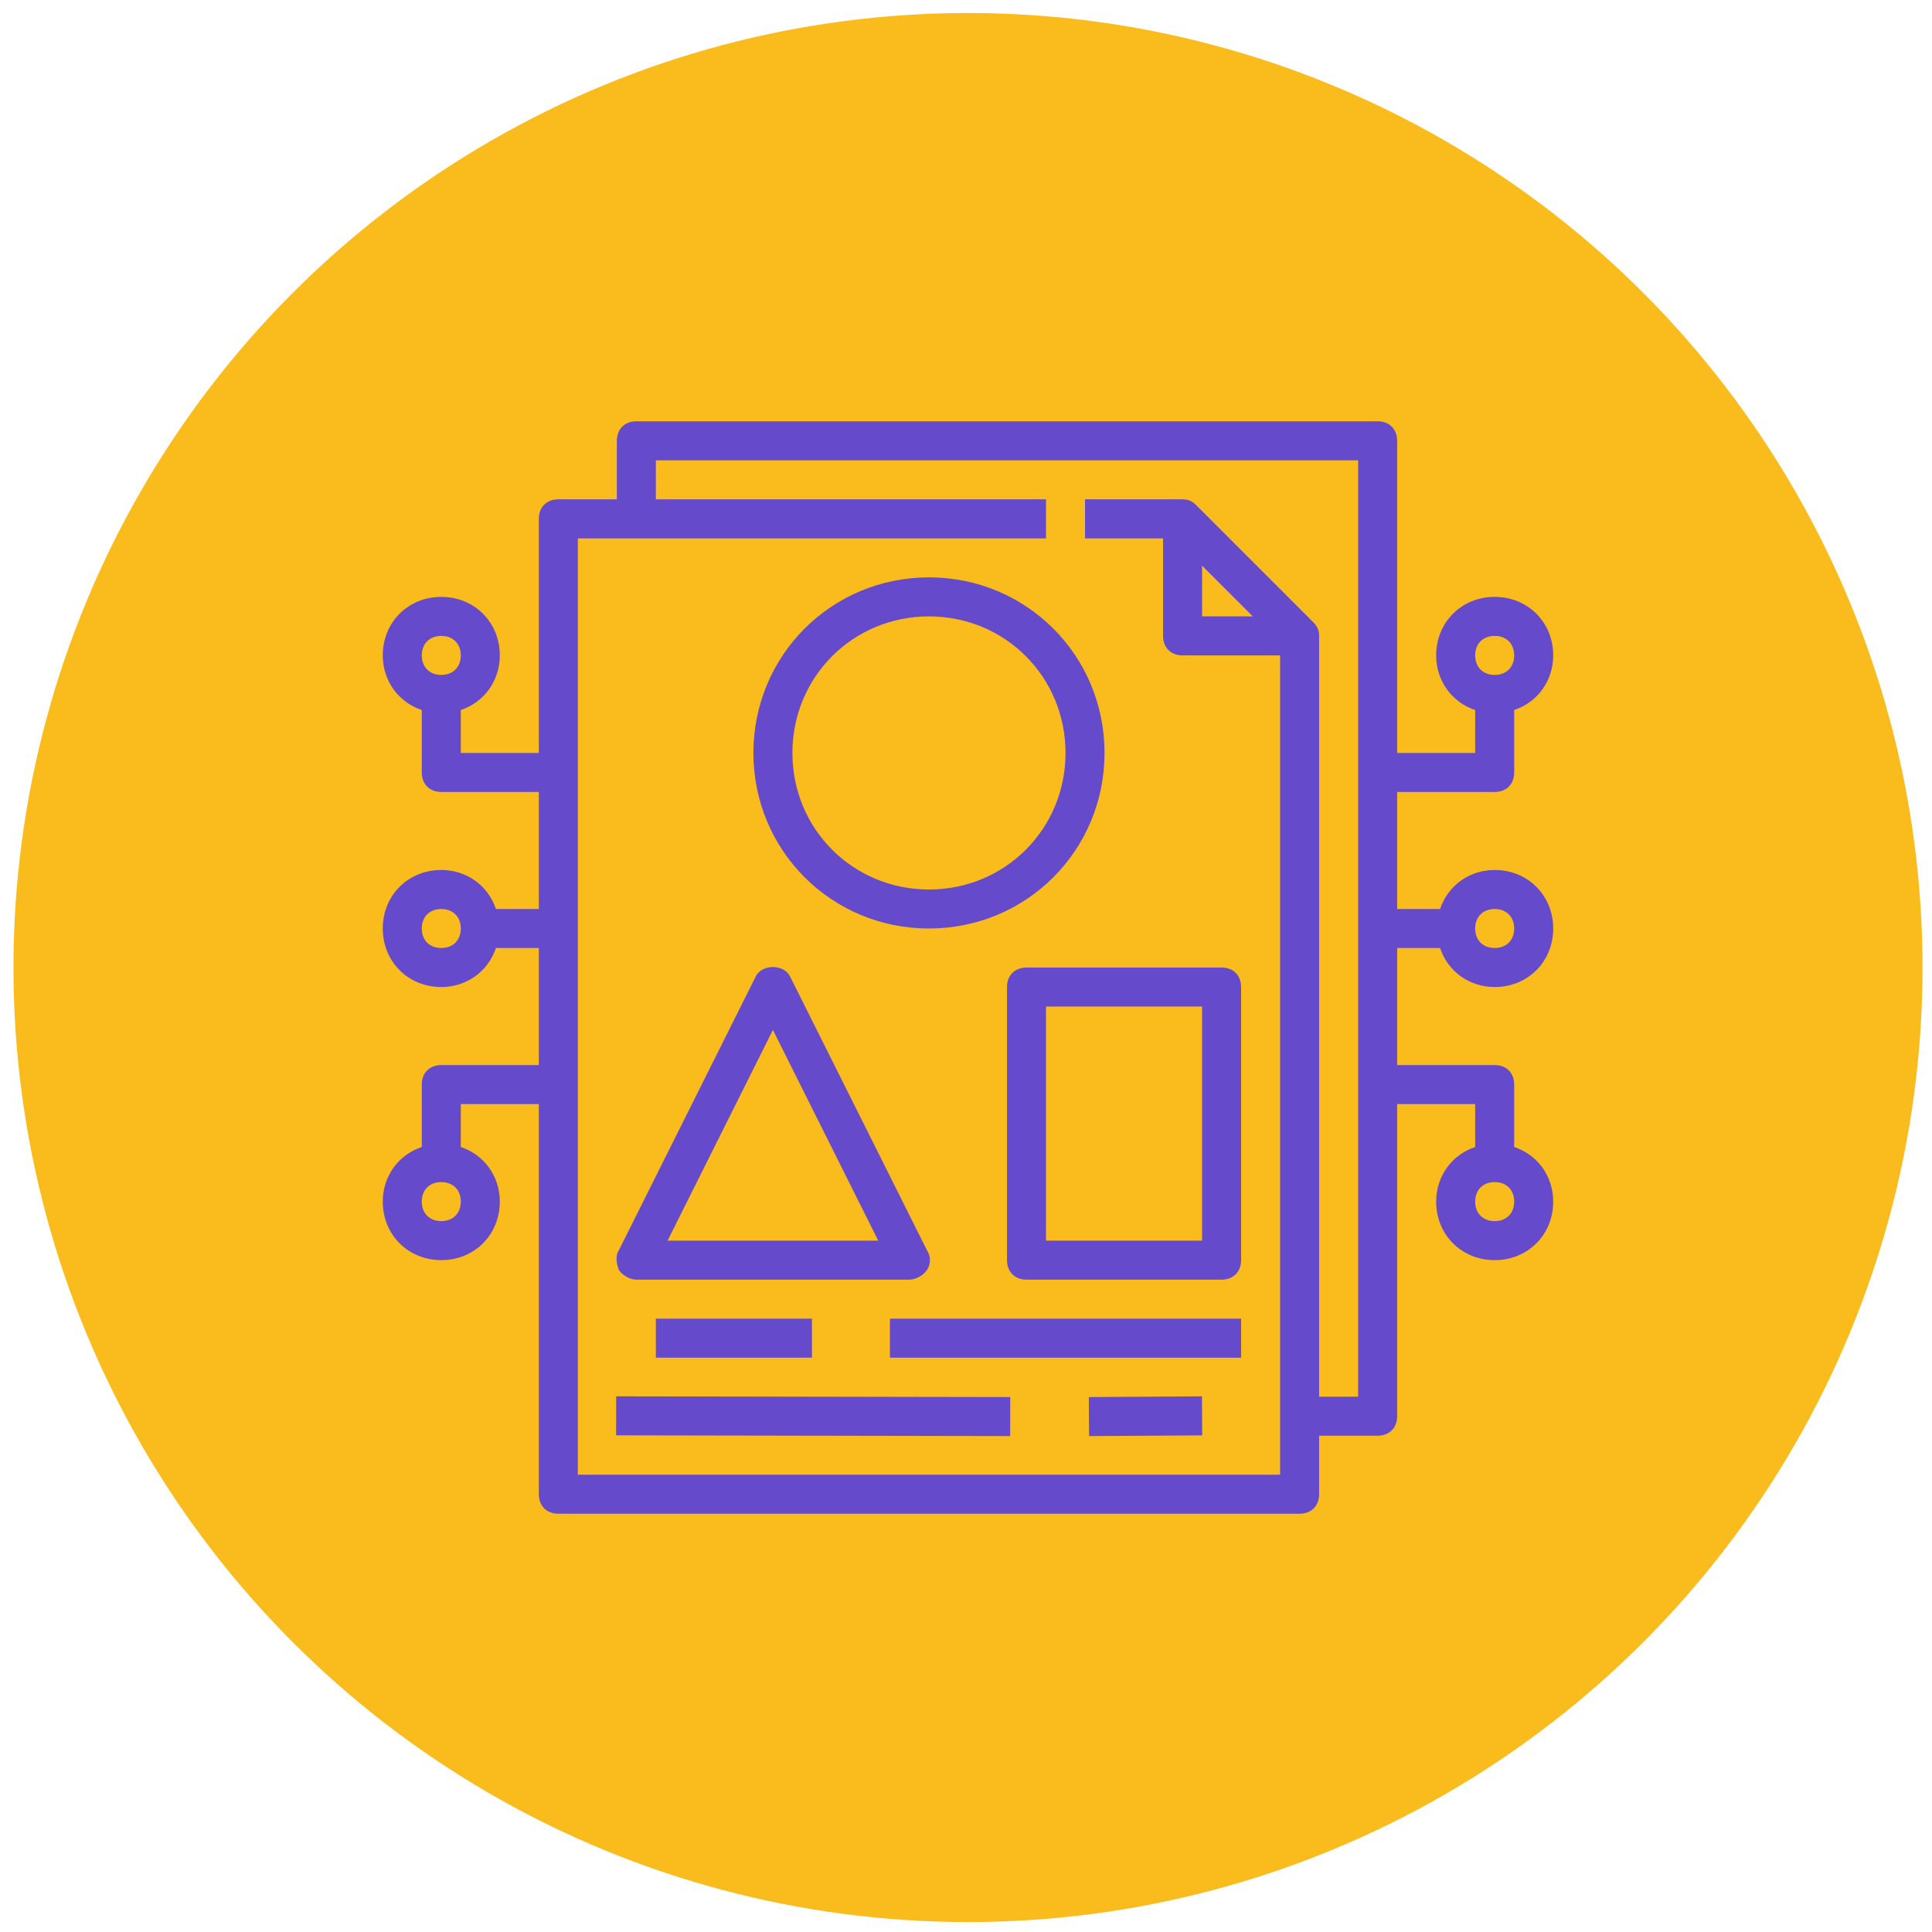 <?xml version="1.0" encoding="UTF-8"?> <svg xmlns="http://www.w3.org/2000/svg" width="116" height="116" viewBox="0 0 116 116" fill="none"><g id="Group 39631"><g id="Group 39585"><circle id="Ellipse 458" cx="58.12" cy="58.092" r="57.311" fill="#F9BC1C"></circle></g><g id="Layer_10"><g id="Group"><path id="Vector" d="M86.464 56.92C86.932 58.326 88.221 59.263 89.743 59.263C91.734 59.263 93.257 57.74 93.257 55.749C93.257 53.758 91.734 52.235 89.743 52.235C88.221 52.235 86.932 53.172 86.464 54.578H83.887V47.55H89.743C90.446 47.55 90.914 47.082 90.914 46.379V42.631C92.32 42.162 93.257 40.874 93.257 39.351C93.257 37.36 91.734 35.838 89.743 35.838C87.752 35.838 86.229 37.36 86.229 39.351C86.229 40.874 87.166 42.162 88.572 42.631V45.208H83.887V26.468C83.887 25.765 83.418 25.296 82.716 25.296H38.208C37.505 25.296 37.037 25.765 37.037 26.468V29.981H33.523C32.82 29.981 32.352 30.45 32.352 31.153V45.208H27.667V42.631C29.072 42.162 30.009 40.874 30.009 39.351C30.009 37.36 28.487 35.838 26.496 35.838C24.505 35.838 22.982 37.36 22.982 39.351C22.982 40.874 23.919 42.162 25.324 42.631V46.379C25.324 47.082 25.793 47.55 26.496 47.55H32.352V54.578H29.775C29.307 53.172 28.018 52.235 26.496 52.235C24.505 52.235 22.982 53.758 22.982 55.749C22.982 57.74 24.505 59.263 26.496 59.263C28.018 59.263 29.307 58.326 29.775 56.92H32.352V63.948H26.496C25.793 63.948 25.324 64.416 25.324 65.119V68.867C23.919 69.335 22.982 70.624 22.982 72.146C22.982 74.138 24.505 75.66 26.496 75.66C28.487 75.66 30.009 74.138 30.009 72.146C30.009 70.624 29.072 69.335 27.667 68.867V66.29H32.352V89.715C32.352 90.418 32.82 90.886 33.523 90.886H78.031C78.733 90.886 79.202 90.418 79.202 89.715V86.201H82.716C83.418 86.201 83.887 85.733 83.887 85.03V66.29H88.572V68.867C87.166 69.335 86.229 70.624 86.229 72.146C86.229 74.138 87.752 75.66 89.743 75.66C91.734 75.66 93.257 74.138 93.257 72.146C93.257 70.624 92.32 69.335 90.914 68.867V65.119C90.914 64.416 90.446 63.948 89.743 63.948H83.887V56.92H86.464ZM89.743 54.578C90.446 54.578 90.914 55.046 90.914 55.749C90.914 56.452 90.446 56.92 89.743 56.92C89.04 56.92 88.572 56.452 88.572 55.749C88.572 55.046 89.04 54.578 89.743 54.578ZM89.743 38.18C90.446 38.18 90.914 38.649 90.914 39.351C90.914 40.054 90.446 40.523 89.743 40.523C89.04 40.523 88.572 40.054 88.572 39.351C88.572 38.649 89.04 38.18 89.743 38.18ZM26.496 38.18C27.198 38.18 27.667 38.649 27.667 39.351C27.667 40.054 27.198 40.523 26.496 40.523C25.793 40.523 25.324 40.054 25.324 39.351C25.324 38.649 25.793 38.18 26.496 38.18ZM26.496 56.92C25.793 56.92 25.324 56.452 25.324 55.749C25.324 55.046 25.793 54.578 26.496 54.578C27.198 54.578 27.667 55.046 27.667 55.749C27.667 56.452 27.198 56.92 26.496 56.92ZM26.496 73.318C25.793 73.318 25.324 72.849 25.324 72.146C25.324 71.444 25.793 70.975 26.496 70.975C27.198 70.975 27.667 71.444 27.667 72.146C27.667 72.849 27.198 73.318 26.496 73.318ZM72.174 33.964L75.22 37.009H72.174V33.964ZM81.544 83.859H79.202V38.18C79.202 37.829 79.085 37.594 78.85 37.36L71.823 30.333C71.589 30.099 71.355 29.981 71.003 29.981H65.147V32.324H69.832V38.18C69.832 38.883 70.3 39.351 71.003 39.351H76.859V88.544H34.694V32.324H62.804V29.981H39.379V27.639H81.544V83.859ZM89.743 73.318C89.04 73.318 88.572 72.849 88.572 72.146C88.572 71.444 89.04 70.975 89.743 70.975C90.446 70.975 90.914 71.444 90.914 72.146C90.914 72.849 90.446 73.318 89.743 73.318Z" fill="#654ACC"></path><path id="Vector_2" d="M45.236 45.208C45.236 51.064 49.921 55.749 55.777 55.749C61.633 55.749 66.318 51.064 66.318 45.208C66.318 39.352 61.633 34.666 55.777 34.666C49.921 34.666 45.236 39.352 45.236 45.208ZM63.976 45.208C63.976 49.776 60.345 53.407 55.777 53.407C51.209 53.407 47.578 49.776 47.578 45.208C47.578 40.64 51.209 37.009 55.777 37.009C60.345 37.009 63.976 40.64 63.976 45.208Z" fill="#654ACC"></path><path id="Vector_3" d="M38.208 76.832H54.605C54.957 76.832 55.425 76.598 55.659 76.247C55.894 75.895 55.894 75.427 55.659 75.075L47.461 58.678C47.109 57.858 45.704 57.858 45.352 58.678L37.154 75.075C36.919 75.427 37.036 75.895 37.154 76.247C37.388 76.598 37.856 76.832 38.208 76.832ZM46.407 61.84L52.731 74.49H40.082L46.407 61.84Z" fill="#654ACC"></path><path id="Vector_4" d="M60.462 59.264V75.661C60.462 76.364 60.93 76.832 61.633 76.832H73.345C74.048 76.832 74.517 76.364 74.517 75.661V59.264C74.517 58.561 74.048 58.092 73.345 58.092H61.633C60.93 58.092 60.462 58.561 60.462 59.264ZM62.804 60.435H72.174V74.49H62.804V60.435Z" fill="#654ACC"></path><path id="Vector_5" d="M74.517 79.174H53.434V81.517H74.517V79.174Z" fill="#654ACC"></path><path id="Vector_6" d="M48.749 79.174H39.379V81.517H48.749V79.174Z" fill="#654ACC"></path><path id="Vector_7" d="M72.168 83.839L65.374 83.882L65.389 86.225L72.183 86.182L72.168 83.839Z" fill="#654ACC"></path><path id="Vector_8" d="M36.997 83.838L36.992 86.18L60.652 86.223L60.656 83.881L36.997 83.838Z" fill="#654ACC"></path></g></g></g></svg> 
